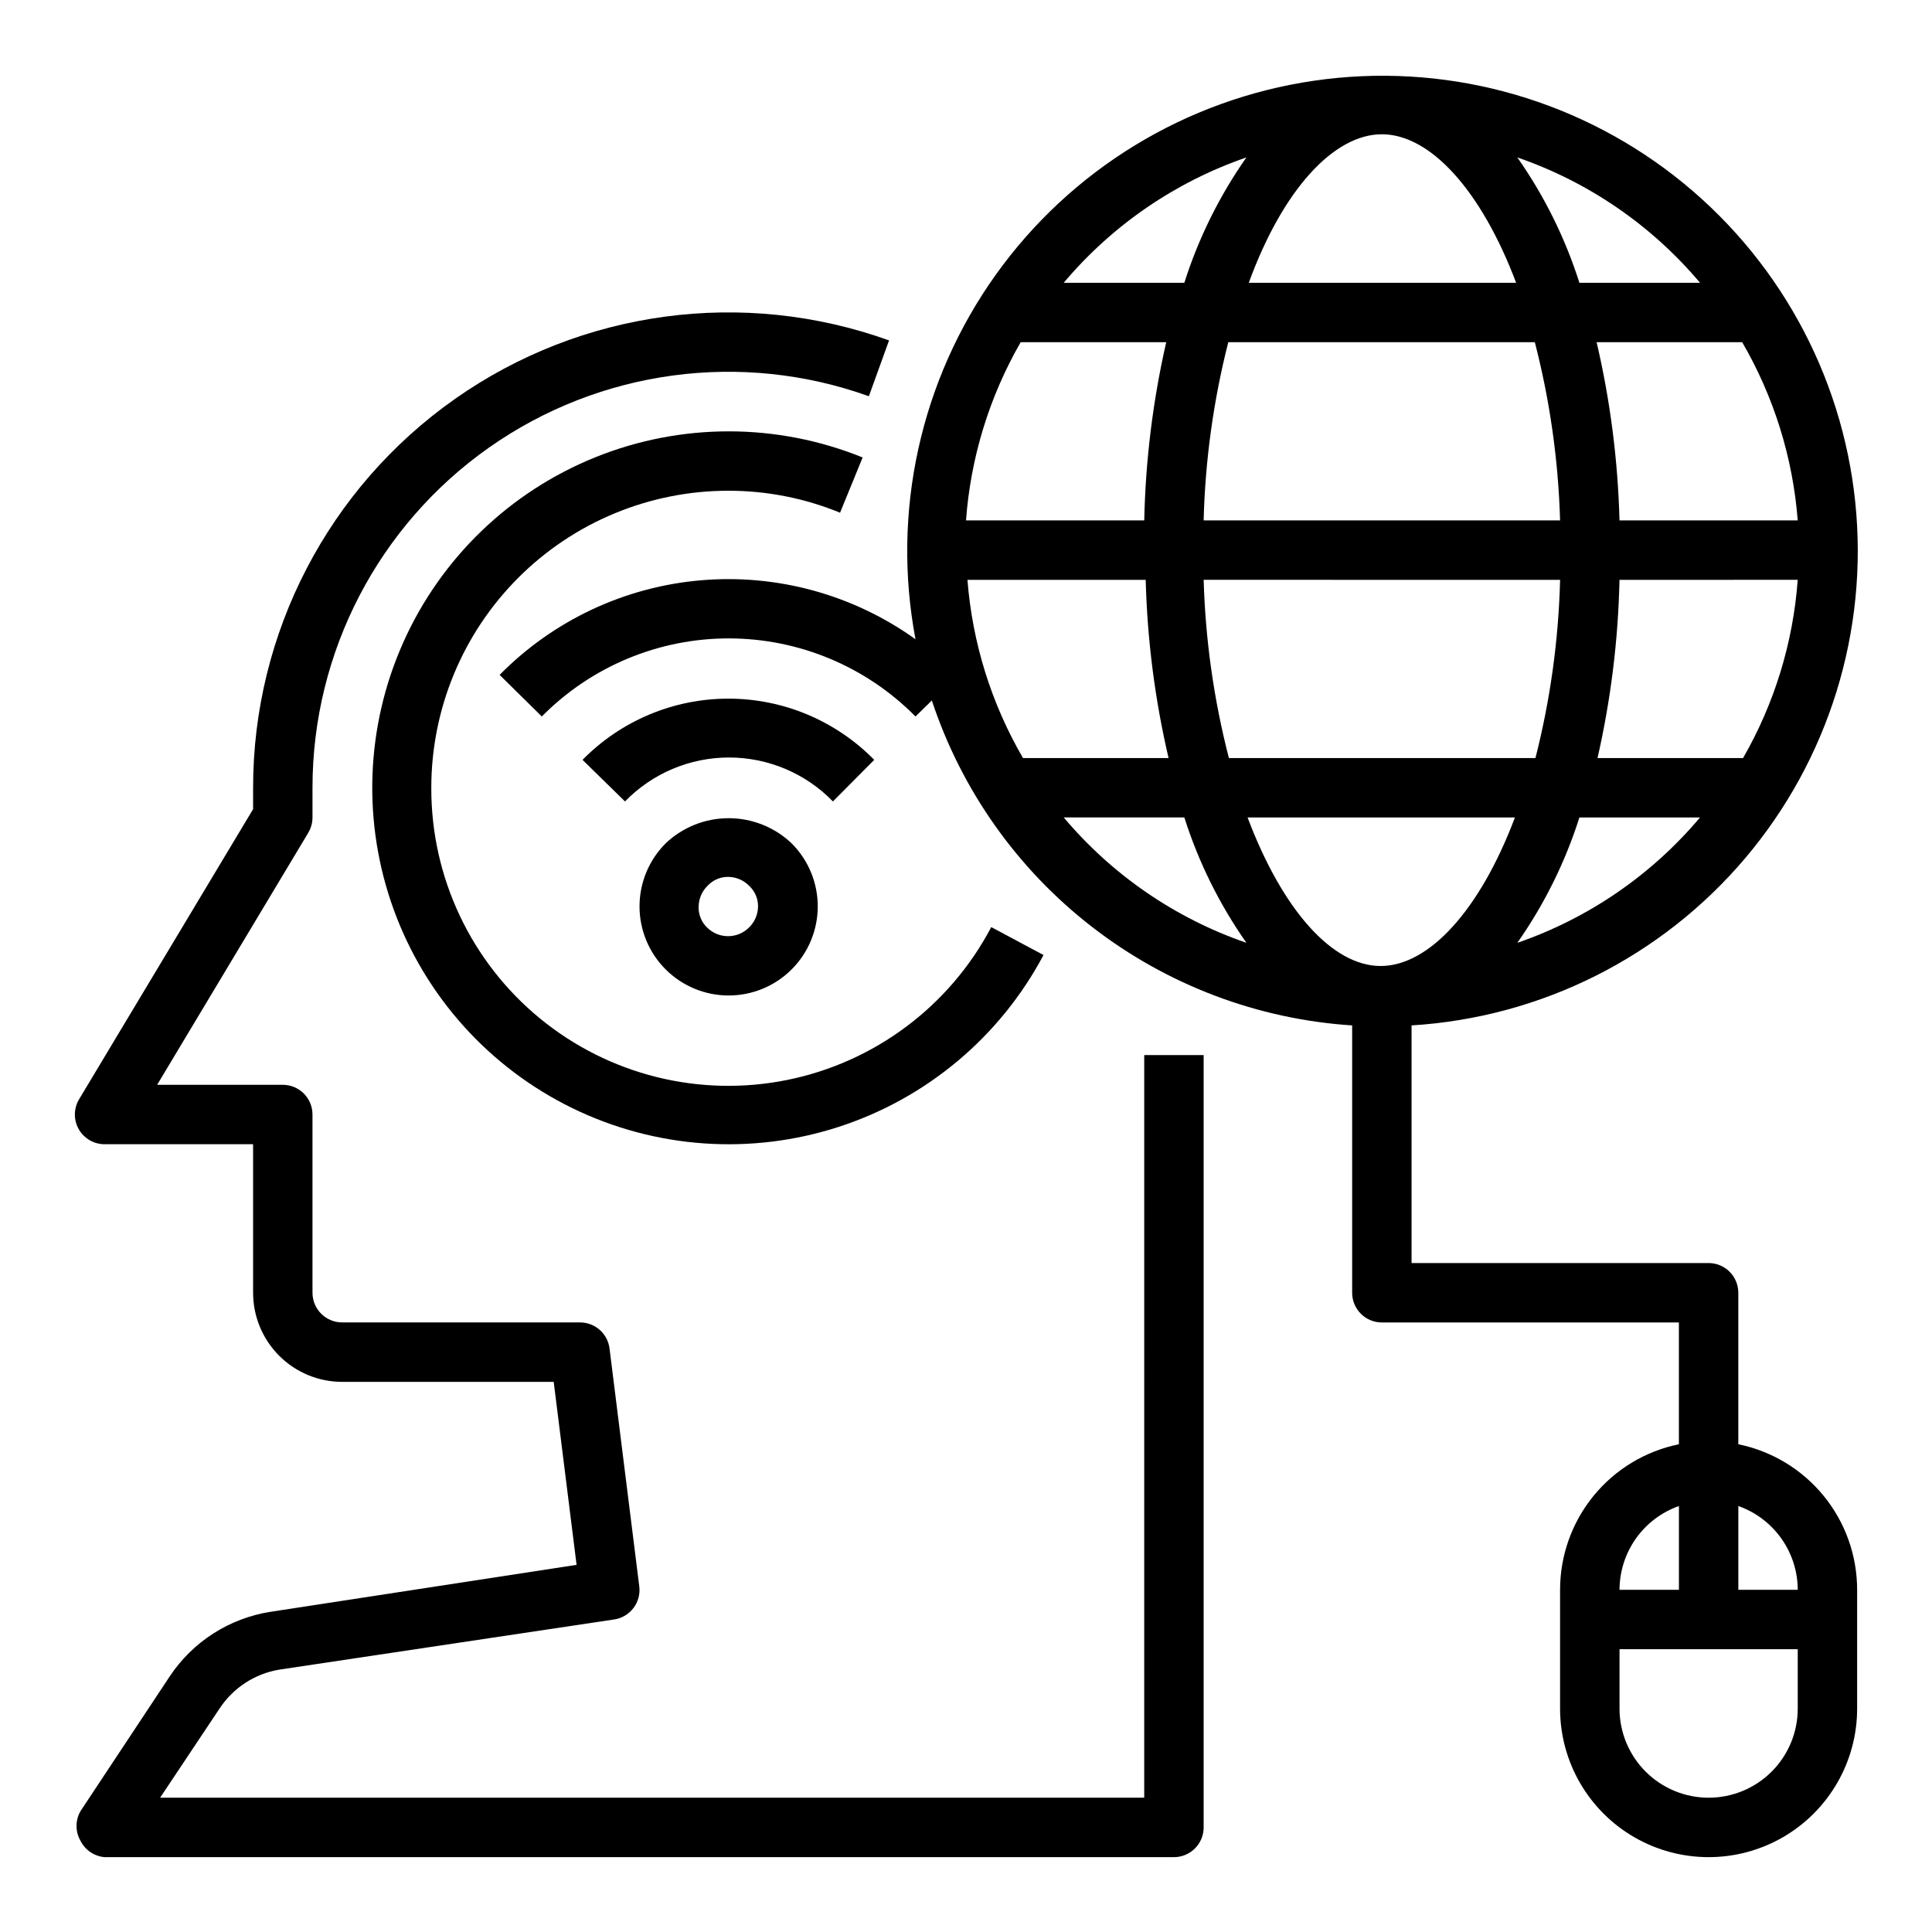 <?xml version="1.0" encoding="UTF-8"?>
<!-- Uploaded to: ICON Repo, www.iconrepo.com, Generator: ICON Repo Mixer Tools -->
<svg fill="#000000" width="800px" height="800px" version="1.1" viewBox="144 144 512 512" xmlns="http://www.w3.org/2000/svg">
 <g>
  <path d="m447.23 620.41h-260.8l15.742-23.617 0.004 0.004c3.59-5.473 9.293-9.207 15.742-10.312l88.797-13.305c4.269-0.609 7.254-4.543 6.691-8.816l-7.871-62.977c-0.48-3.977-3.867-6.957-7.871-6.93h-62.977c-4.348 0-7.875-3.523-7.875-7.871v-47.23c0-2.09-0.828-4.09-2.305-5.566-1.477-1.477-3.477-2.305-5.566-2.305h-33.297l40.07-66.832-0.004-0.004c0.723-1.215 1.102-2.602 1.102-4.016v-7.871c-0.008-35.875 17.449-69.508 46.785-90.156 29.34-20.645 66.895-25.719 100.66-13.598l5.352-14.801v0.004c-38.59-13.867-81.512-8.078-115.05 15.516-33.539 23.59-53.496 62.031-53.488 103.04v5.668l-46.129 76.91c-1.445 2.434-1.469 5.453-0.07 7.91 1.398 2.457 4.012 3.977 6.84 3.977h39.359v39.359c0 6.266 2.488 12.27 6.918 16.699 4.426 4.43 10.434 6.918 16.699 6.918h56.047l6.062 48.492-81.082 12.438c-10.938 1.703-20.652 7.93-26.766 17.16l-23.617 35.66c-1.406 2.438-1.406 5.438 0 7.871 1.227 2.457 3.644 4.098 6.379 4.332h283.39c2.09 0 4.09-0.832 5.566-2.305 1.477-1.477 2.309-3.481 2.309-5.566v-204.68h-15.746z"/>
  <path d="m258.3 352.77c0-20.879 8.297-40.898 23.059-55.664 14.762-14.762 34.785-23.055 55.664-23.055 10.152-0.008 20.207 1.969 29.598 5.824l5.984-14.641c-22.699-9.203-48.082-9.227-70.797-0.07-22.719 9.152-40.988 26.773-50.965 49.141-9.977 22.367-10.875 47.734-2.504 70.754 8.367 23.016 25.348 41.883 47.359 52.621s47.336 12.508 70.625 4.934c23.293-7.57 42.73-23.895 54.219-45.523l-13.855-7.398h0.004c-11.02 20.938-30.871 35.812-54.062 40.504s-47.262-1.297-65.551-16.309c-18.289-15.012-28.855-37.453-28.777-61.117z"/>
  <path d="m604.67 526.74v-40.148c0-2.086-0.832-4.09-2.305-5.566-1.477-1.477-3.481-2.305-5.566-2.305h-78.723v-62.977c34.254-2.098 66.172-18.082 88.367-44.258 22.195-26.176 32.746-60.273 29.219-94.41-3.527-34.137-20.836-65.355-47.918-86.438-27.078-21.082-61.59-30.199-95.551-25.242-33.957 4.953-64.426 23.551-84.355 51.488-19.93 27.938-27.594 62.801-21.223 96.523-16.484-11.816-36.645-17.355-56.848-15.625-20.207 1.73-39.133 10.621-53.363 25.07l11.18 11.02v0.004c13.074-13.242 30.906-20.695 49.516-20.695 18.605 0 36.441 7.453 49.516 20.695l4.328-4.25v-0.004c7.879 23.816 22.691 44.734 42.539 60.078 19.844 15.344 43.82 24.414 68.852 26.043v70.848c0 2.09 0.828 4.09 2.305 5.566s3.477 2.305 5.566 2.305h78.719v32.277c-8.891 1.816-16.879 6.644-22.617 13.676-5.738 7.027-8.871 15.824-8.871 24.898v31.488c0 14.059 7.504 27.055 19.68 34.086 12.18 7.031 27.184 7.031 39.363 0 12.176-7.031 19.68-20.027 19.68-34.086v-31.488c0-9.074-3.133-17.871-8.871-24.898-5.738-7.031-13.727-11.859-22.617-13.676zm-130.05-166.1h70.848c-9.289 24.641-22.828 39.359-35.582 39.359-12.75 0.004-25.977-14.719-35.266-39.359zm-74.234-62.977h47.23l0.004 0.004c0.414 15.906 2.445 31.73 6.062 47.23h-38.574c-8.402-14.434-13.434-30.582-14.723-47.23zm109.82-118.08c12.754 0 26.293 14.719 35.582 39.359h-70.848c8.973-24.641 22.512-39.359 35.266-39.359zm40.539 55.105c3.988 15.445 6.231 31.285 6.691 47.23h-94.461c0.406-15.938 2.598-31.781 6.531-47.23zm69.668 47.23h-47.23c-0.418-15.91-2.449-31.734-6.062-47.23h38.574c8.398 14.434 13.43 30.578 14.719 47.23zm0 15.742v0.004c-1.215 16.633-6.164 32.773-14.484 47.23h-38.574 0.004c3.531-15.508 5.484-31.332 5.824-47.23zm-173.18-15.742h-47.23c1.215-16.633 6.164-32.777 14.484-47.23h38.574-0.004c-3.535 15.504-5.484 31.332-5.824 47.23zm15.742 15.742 94.465 0.004c-0.406 15.938-2.598 31.777-6.531 47.23h-81.242c-3.984-15.445-6.227-31.289-6.688-47.23zm83.129 96.199c7.144-10.172 12.691-21.375 16.453-33.223h31.961c-12.836 15.25-29.566 26.73-48.414 33.223zm48.414-174.92h-31.961c-3.762-11.844-9.309-23.047-16.453-33.219 18.848 6.492 35.578 17.973 48.414 33.219zm-120.21-33.219c-7.141 10.172-12.688 21.375-16.449 33.219h-31.961c12.836-15.246 29.566-26.727 48.41-33.219zm-48.41 174.91h31.961c3.762 11.848 9.309 23.051 16.449 33.223-18.844-6.492-35.574-17.973-48.41-33.223zm194.52 204.68h-15.742v-22.199c4.594 1.621 8.57 4.629 11.391 8.602 2.82 3.977 4.34 8.723 4.352 13.598zm-31.488-22.199v22.199h-15.742c0.012-4.875 1.535-9.621 4.352-13.598 2.82-3.973 6.797-6.981 11.391-8.602zm7.875 77.301c-6.266 0-12.273-2.488-16.699-6.914-4.43-4.43-6.918-10.438-6.918-16.699v-15.746h47.23v15.746c0 6.262-2.488 12.27-6.914 16.699-4.43 4.426-10.438 6.914-16.699 6.914z"/>
  <path d="m320.41 367.49c-4.434 4.426-6.926 10.434-6.93 16.699s2.484 12.273 6.914 16.703c4.43 4.434 10.438 6.922 16.703 6.922 6.266 0 12.273-2.488 16.703-6.922 4.43-4.43 6.914-10.438 6.914-16.703-0.004-6.266-2.496-12.273-6.93-16.699-4.504-4.277-10.477-6.66-16.688-6.66-6.211 0-12.184 2.383-16.688 6.66zm22.199 11.336c1.484 1.41 2.312 3.379 2.281 5.43-0.031 2.117-0.91 4.129-2.441 5.59-3.059 3-7.957 3-11.02 0-1.531-1.449-2.363-3.484-2.285-5.59 0.031-2.113 0.91-4.129 2.441-5.59 1.41-1.488 3.383-2.316 5.434-2.281 2.113 0.027 4.129 0.91 5.59 2.441z"/>
  <path d="m375.68 345.37c-10.188-10.375-24.113-16.223-38.652-16.223-14.539 0-28.469 5.848-38.652 16.223l11.258 11.02c7.231-7.445 17.172-11.645 27.551-11.645 10.379 0 20.32 4.199 27.551 11.645z"/>
 </g>
</svg>